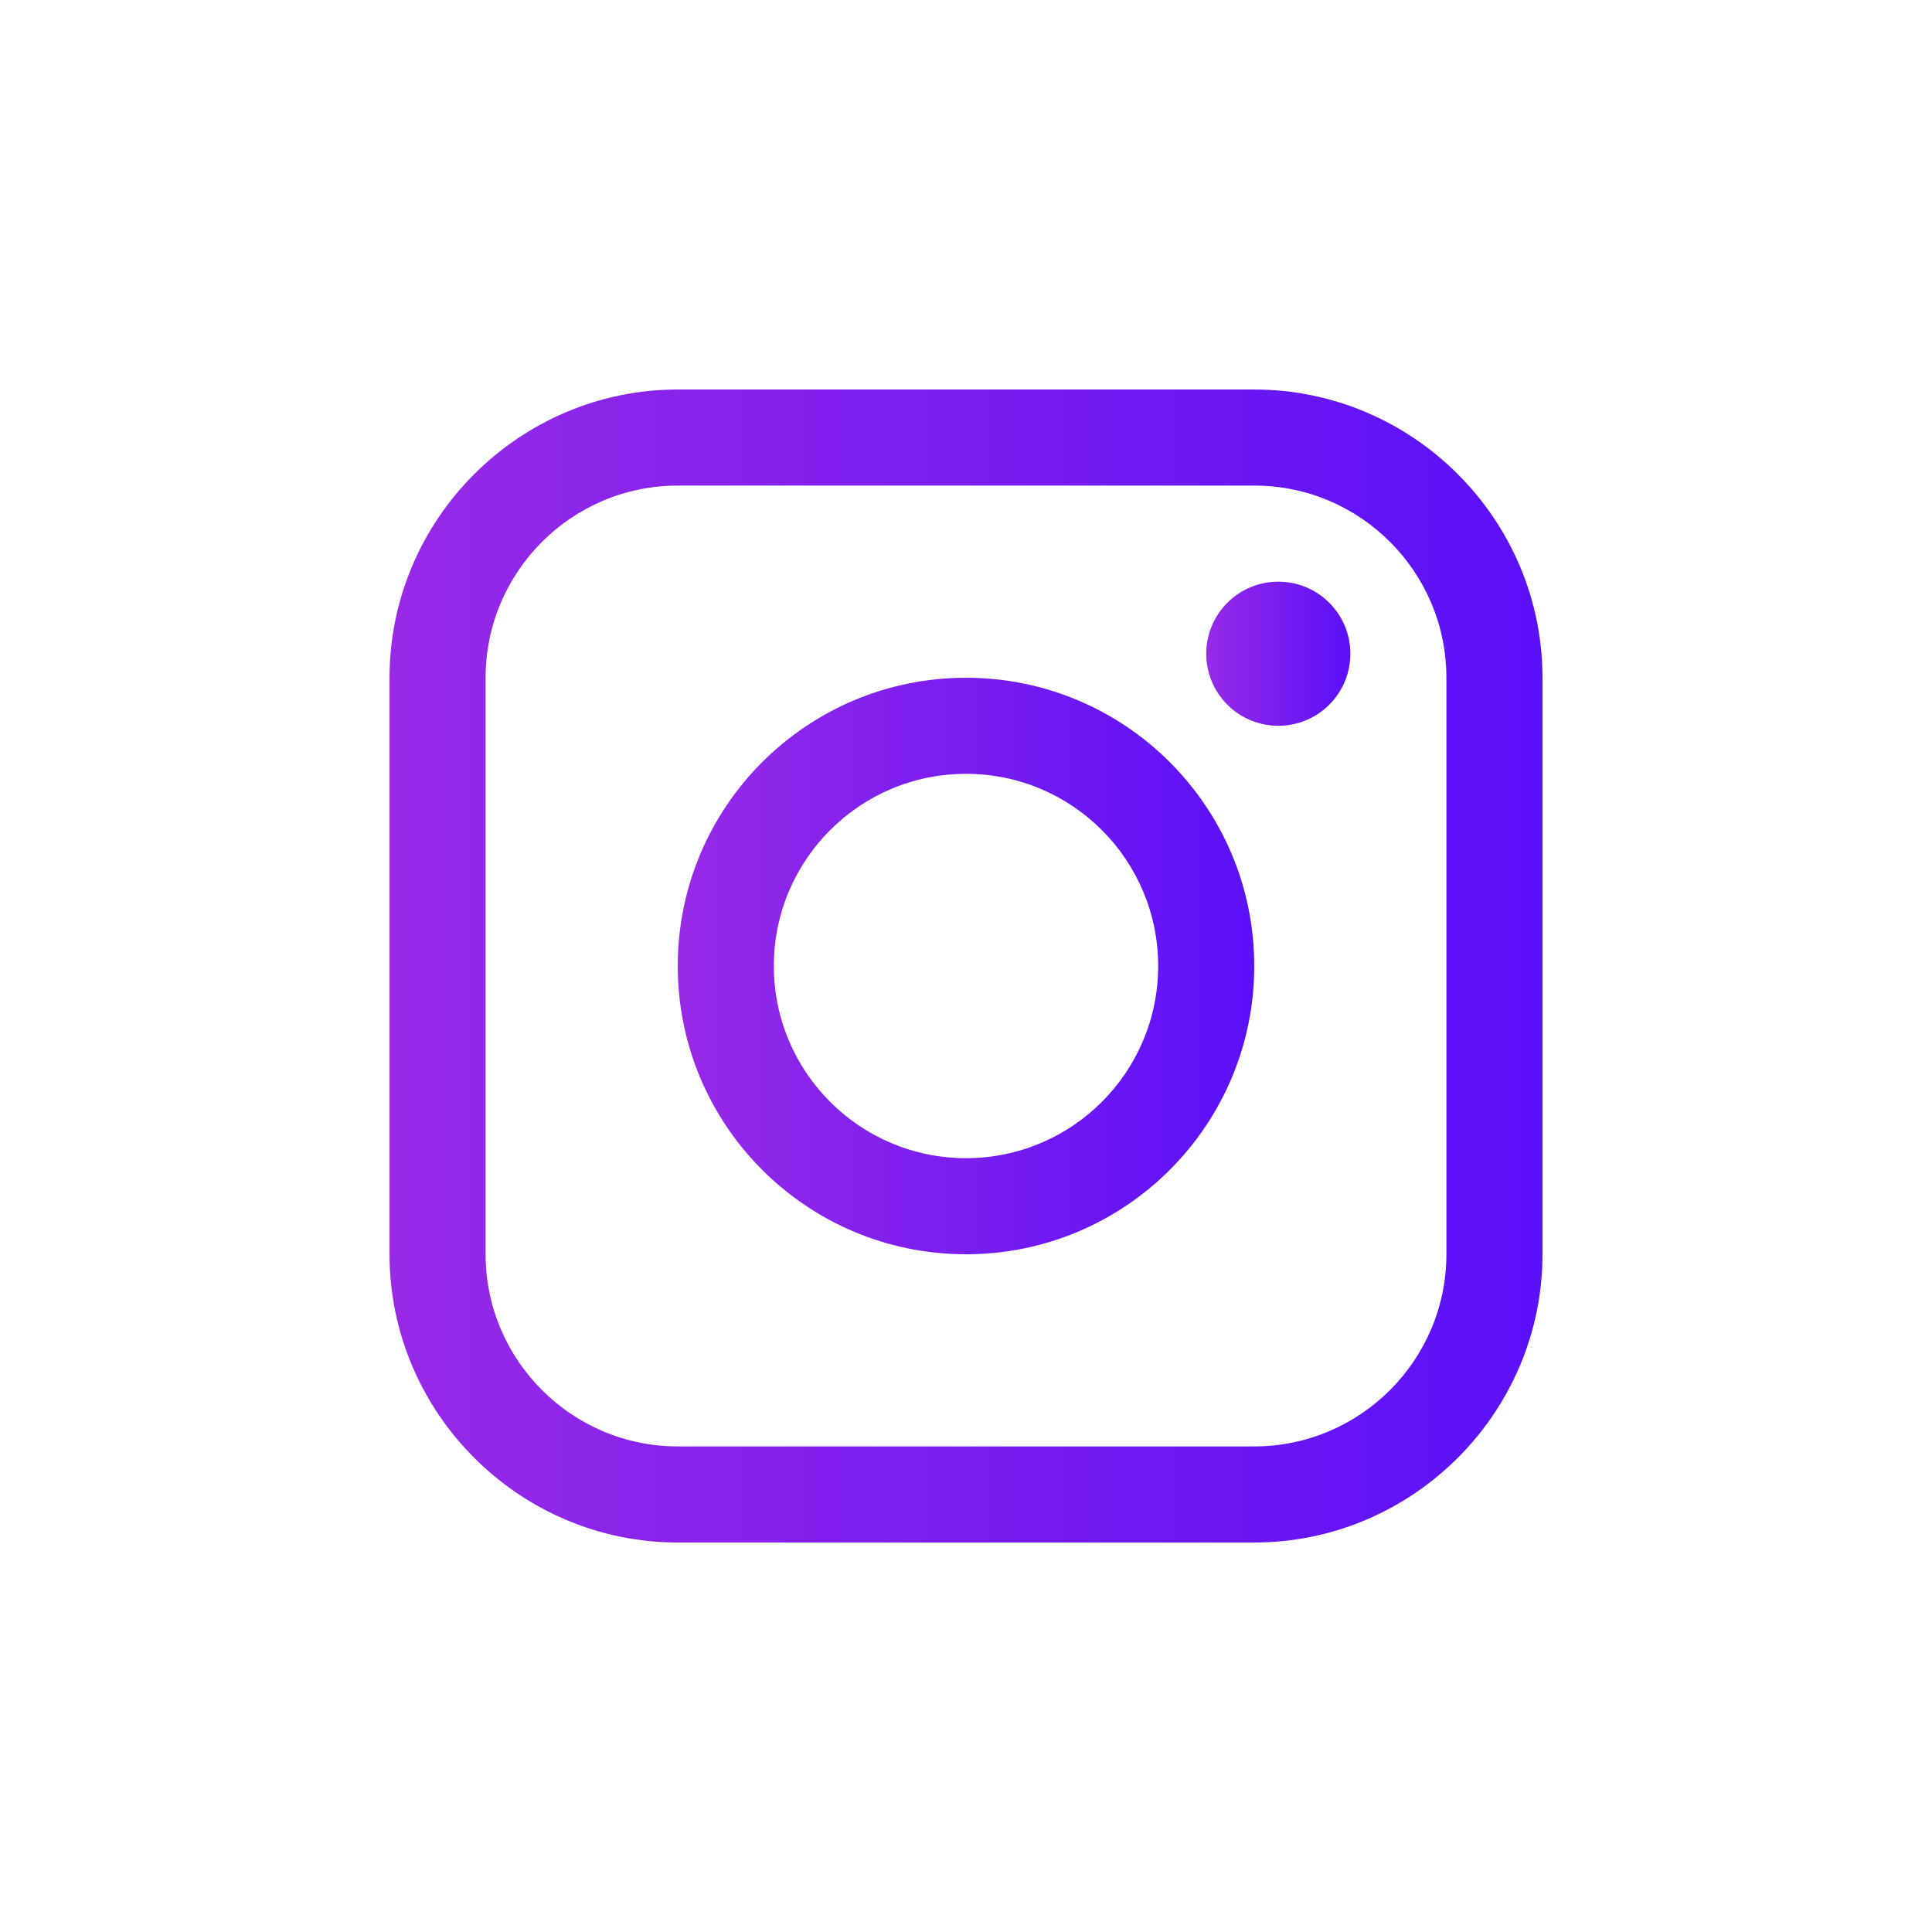 <svg xmlns="http://www.w3.org/2000/svg" xmlns:xlink="http://www.w3.org/1999/xlink" id="Capa_1" data-name="Capa 1" viewBox="0 0 1080 1080"><defs><style>      .cls-1 {        fill: url(#Degradado_sin_nombre_3);      }      .cls-1, .cls-2, .cls-3 {        stroke-width: 0px;      }      .cls-2 {        fill: url(#Degradado_sin_nombre_3-3);      }      .cls-3 {        fill: url(#Degradado_sin_nombre_3-2);      }    </style><linearGradient id="Degradado_sin_nombre_3" data-name="Degradado sin nombre 3" x1="217.75" y1="540" x2="862.25" y2="540" gradientUnits="userSpaceOnUse"><stop offset=".01" stop-color="#9729e7"></stop><stop offset="1" stop-color="#5a10f9"></stop></linearGradient><linearGradient id="Degradado_sin_nombre_3-2" data-name="Degradado sin nombre 3" x1="674.3" y1="365.44" x2="754.86" y2="365.44" xlink:href="#Degradado_sin_nombre_3"></linearGradient><linearGradient id="Degradado_sin_nombre_3-3" data-name="Degradado sin nombre 3" x1="378.87" y1="540" x2="701.13" y2="540" xlink:href="#Degradado_sin_nombre_3"></linearGradient></defs><path class="cls-1" d="M701.13,217.74h-322.25c-88.61,0-161.13,72.51-161.13,161.13v322.27c0,88.59,72.51,161.13,161.13,161.13h322.25c88.61,0,161.13-72.54,161.13-161.13v-322.27c0-88.61-72.51-161.13-161.13-161.13ZM808.54,701.13c0,59.21-48.17,107.42-107.42,107.42h-322.25c-59.22,0-107.42-48.2-107.42-107.42v-322.27c0-59.23,48.19-107.42,107.42-107.42h322.25c59.25,0,107.42,48.19,107.42,107.42v322.27h0Z"></path><circle class="cls-3" cx="714.58" cy="365.44" r="40.28"></circle><path class="cls-2" d="M540,378.87c-89.01,0-161.13,72.13-161.13,161.13s72.12,161.14,161.13,161.14,161.13-72.18,161.13-161.14-72.15-161.13-161.13-161.13ZM540,647.42c-59.32,0-107.42-48.1-107.42-107.43s48.1-107.42,107.42-107.42,107.42,48.08,107.42,107.42-48.1,107.43-107.42,107.43Z"></path></svg>